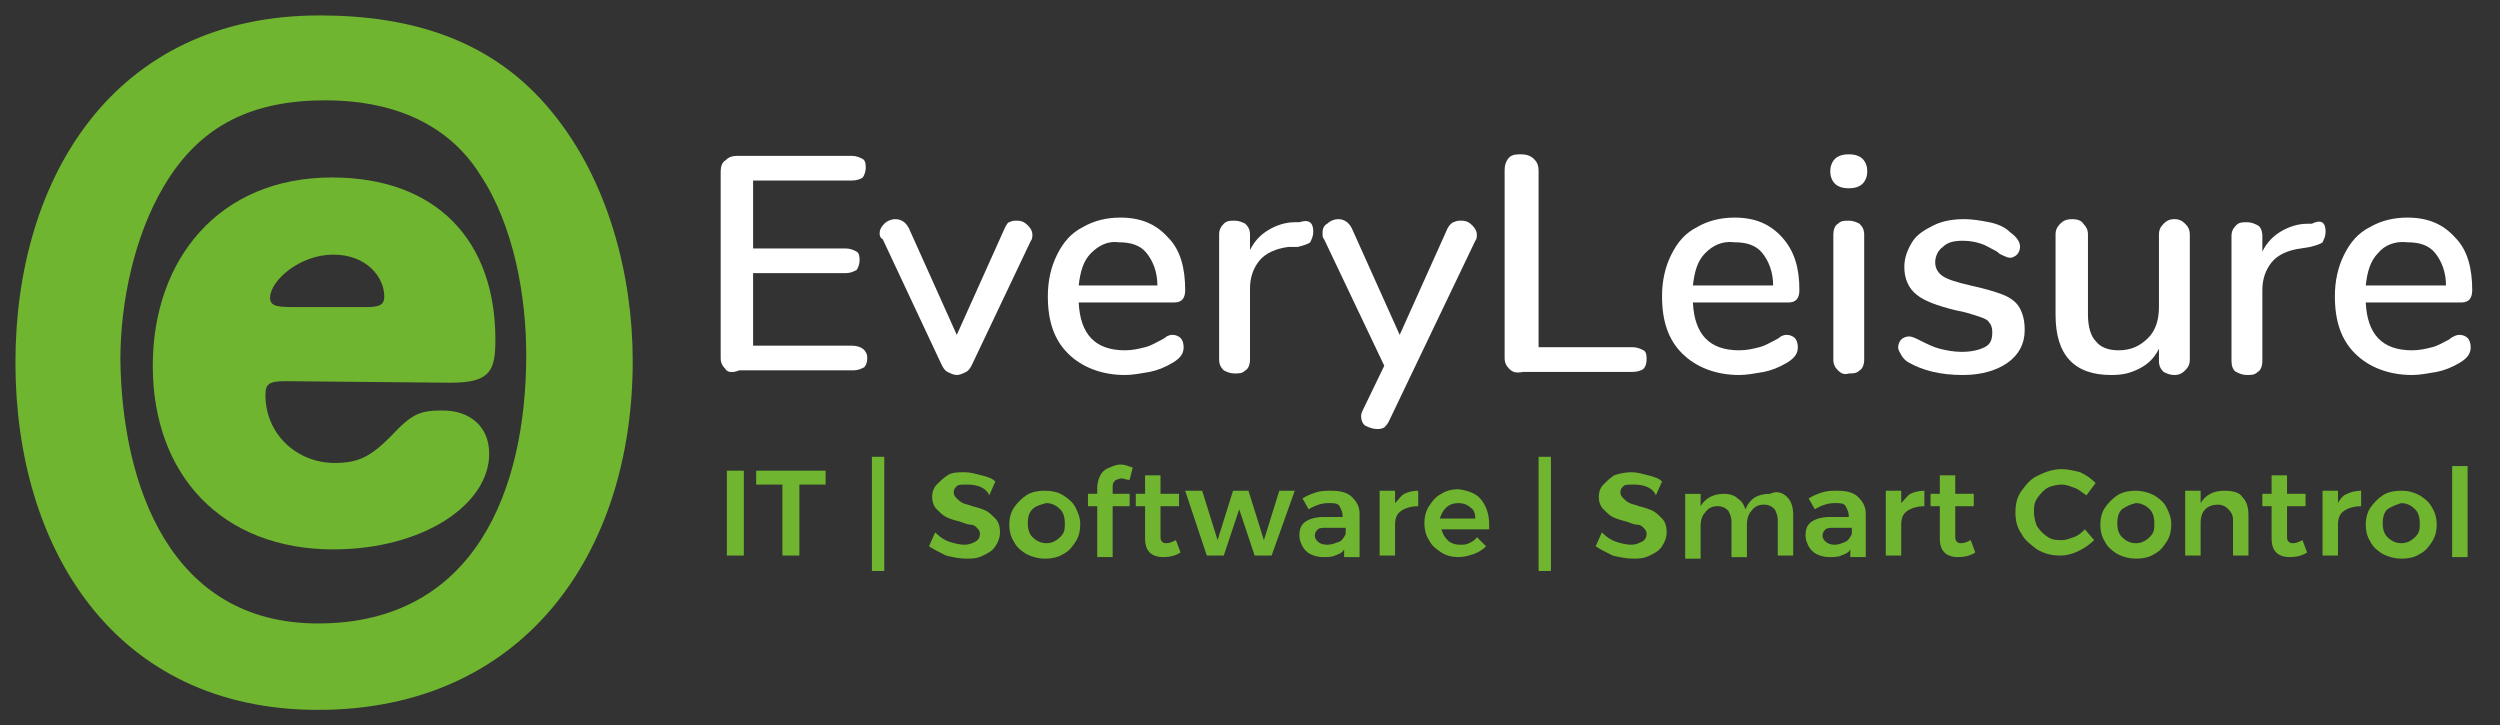 <?xml version="1.0" encoding="utf-8"?>
<!-- Generator: Adobe Illustrator 28.0.0, SVG Export Plug-In . SVG Version: 6.00 Build 0)  -->
<svg version="1.1" id="Laag_1" xmlns="http://www.w3.org/2000/svg" xmlns:xlink="http://www.w3.org/1999/xlink" x="0px" y="0px"
	 width="162px" height="47px" viewBox="0 0 162 47" style="enable-background:new 0 0 162 47;" xml:space="preserve">
<rect x="0" y="0" width="162" height="47" fill="#333333" stroke="none"/>
<style type="text/css">
	.st0{fill:#70B52F;}
	.st1{fill:#FFFFFF;}
</style>
<g>
	<g>
		<g>
			<g>
				<path class="st0" d="M20.7,1c6,0,11.3,1.6,15.1,6.3c3.6,4.4,5.2,10.5,5.2,16.1C41,35.9,33.9,46,20.6,46C7.4,46,1,35.5,1,23.5
					C1,11.5,7.4,1,20.7,1z M20.6,40.4c10.2,0,13.5-8.7,13.5-17.4c0-3.8-0.8-8.4-3-11.7c-2.2-3.5-6-4.8-10-4.8
					c-4.6,0-8.1,1.5-10.5,5.6c-1.9,3.2-2.8,7.5-2.8,11.2C7.9,31.4,11,40.4,20.6,40.4z"/>
			</g>
		</g>
		<g>
			<g>
				<path class="st0" d="M18.5,24.7c-1.1,0-1.3,0.2-1.3,0.9c0,2.5,2,4.4,4.5,4.4c1.5,0,2.3-0.4,3.6-1.7c1.4-1.5,1.9-1.7,3.4-1.7
					c1.7,0,3,1,3,2.8c0,3.3-4.3,6.2-10.1,6.2c-7.2,0-11.7-4.8-11.7-11.9c0-6.9,4.3-12.2,11.6-12.2c6.8,0,10.6,4.1,10.6,10.5
					c0,2-0.3,2.8-2.9,2.8L18.5,24.7z M23.8,19.9c1,0,1.1-0.3,1.1-0.7c0-1.2-1.1-2.7-3.3-2.7c-2.2,0-4.1,1.7-4.1,2.8
					c0,0.6,0.6,0.6,1.8,0.6L23.8,19.9z"/>
			</g>
		</g>
	</g>
</g>
<g>
	<path class="st1" d="M47,23.9c-0.2-0.2-0.3-0.4-0.3-0.7V11.1c0-0.3,0.1-0.6,0.3-0.7c0.2-0.2,0.4-0.3,0.8-0.3h7.4
		c0.3,0,0.5,0.1,0.7,0.2c0.2,0.1,0.2,0.4,0.2,0.6s-0.1,0.5-0.2,0.6s-0.4,0.2-0.7,0.2h-6.4v4.4h6c0.3,0,0.5,0.1,0.7,0.2
		c0.2,0.1,0.2,0.4,0.2,0.6s-0.1,0.5-0.2,0.6c-0.2,0.1-0.4,0.2-0.7,0.2h-6v4.7h6.4c0.6,0,1,0.3,1,0.8c0,0.3-0.1,0.5-0.2,0.6
		c-0.2,0.1-0.4,0.2-0.7,0.2h-7.4C47.4,24.2,47.1,24.1,47,23.9z"/>
	<path class="st1" d="M65.4,14.4c0.2-0.1,0.3-0.1,0.5-0.1c0.3,0,0.5,0.1,0.7,0.3c0.2,0.2,0.3,0.4,0.3,0.6c0,0.1,0,0.3-0.1,0.4
		L63,23.6c-0.1,0.2-0.2,0.4-0.4,0.5c-0.2,0.1-0.4,0.2-0.6,0.2c-0.2,0-0.4-0.1-0.6-0.2s-0.3-0.3-0.4-0.5l-3.8-8.1
		C57,15.4,57,15.2,57,15.1c0-0.2,0.1-0.4,0.3-0.6c0.2-0.2,0.5-0.3,0.7-0.3c0.4,0,0.7,0.2,0.9,0.6l3.1,6.9l3.1-6.9
		C65.2,14.6,65.3,14.4,65.4,14.4z"/>
	<path class="st1" d="M76.5,21.9c0.1,0.1,0.2,0.3,0.2,0.6c0,0.4-0.2,0.7-0.7,1c-0.5,0.3-1,0.5-1.5,0.6c-0.6,0.1-1.1,0.2-1.6,0.2
		c-1.5,0-2.8-0.5-3.7-1.4s-1.3-2.1-1.3-3.7c0-1,0.2-1.9,0.6-2.7c0.4-0.8,0.9-1.4,1.7-1.8c0.7-0.4,1.5-0.6,2.4-0.6
		c1.3,0,2.3,0.4,3.1,1.3c0.8,0.8,1.1,2,1.1,3.4c0,0.5-0.2,0.8-0.7,0.8h-6.2c0.1,2.1,1.1,3.1,3,3.1c0.5,0,0.9-0.1,1.3-0.2
		c0.4-0.1,0.7-0.3,1.1-0.5c0,0,0.2-0.1,0.3-0.2c0.2-0.1,0.3-0.1,0.4-0.1C76.2,21.7,76.4,21.8,76.5,21.9z M70.7,16.4
		c-0.5,0.5-0.7,1.2-0.8,2.1H75c0-0.9-0.3-1.6-0.7-2.1c-0.4-0.5-1-0.7-1.8-0.7C71.8,15.6,71.2,15.9,70.7,16.4z"/>
	<path class="st1" d="M85.1,15c0,0.3-0.1,0.5-0.2,0.7c-0.1,0.1-0.4,0.2-0.8,0.3L83.5,16c-0.8,0.1-1.5,0.4-1.9,0.9
		C81.2,17.4,81,18,81,18.7v4.6c0,0.3-0.1,0.6-0.3,0.7c-0.2,0.2-0.4,0.2-0.7,0.2s-0.5-0.1-0.7-0.2c-0.2-0.2-0.3-0.4-0.3-0.7v-8.1
		c0-0.3,0.1-0.5,0.3-0.7s0.4-0.2,0.7-0.2c0.3,0,0.5,0.1,0.7,0.2c0.2,0.2,0.3,0.4,0.3,0.7v1c0.3-0.6,0.7-1,1.2-1.3
		c0.5-0.3,1.1-0.5,1.7-0.5l0.3,0C84.8,14.2,85.1,14.4,85.1,15z"/>
	<path class="st1" d="M94.2,14.4c0.2-0.1,0.3-0.1,0.5-0.1c0.3,0,0.5,0.1,0.7,0.3c0.2,0.2,0.3,0.4,0.3,0.6c0,0.1,0,0.3-0.1,0.4
		L90,27.3c-0.1,0.2-0.2,0.3-0.3,0.4c-0.2,0.1-0.3,0.1-0.5,0.1c-0.2,0-0.5-0.1-0.7-0.2s-0.3-0.4-0.3-0.6c0-0.1,0-0.2,0.1-0.4l1.4-2.9
		l-3.9-8.2c-0.1-0.1-0.1-0.2-0.1-0.4c0-0.3,0.1-0.5,0.3-0.6c0.2-0.2,0.5-0.3,0.7-0.3c0.4,0,0.7,0.2,0.9,0.6l3.1,6.9l3.1-6.9
		C93.9,14.6,94.1,14.4,94.2,14.4z"/>
	<path class="st1" d="M97.8,23.9c-0.2-0.2-0.3-0.4-0.3-0.7V11c0-0.3,0.1-0.6,0.3-0.8C98,10,98.3,10,98.6,10c0.3,0,0.6,0.1,0.8,0.3
		c0.2,0.2,0.3,0.4,0.3,0.8v11.4h6.1c0.3,0,0.5,0.1,0.7,0.2c0.2,0.1,0.2,0.4,0.2,0.6c0,0.3-0.1,0.5-0.2,0.6s-0.4,0.2-0.7,0.2h-7.1
		C98.2,24.2,98,24.1,97.8,23.9z"/>
	<path class="st1" d="M116.3,21.9c0.1,0.1,0.2,0.3,0.2,0.6c0,0.4-0.2,0.7-0.7,1c-0.5,0.3-1,0.5-1.5,0.6c-0.6,0.1-1.1,0.2-1.6,0.2
		c-1.5,0-2.8-0.5-3.7-1.4c-0.9-0.9-1.3-2.1-1.3-3.7c0-1,0.2-1.9,0.6-2.7c0.4-0.8,0.9-1.4,1.7-1.8c0.7-0.4,1.5-0.6,2.4-0.6
		c1.3,0,2.3,0.4,3.1,1.3s1.1,2,1.1,3.4c0,0.5-0.2,0.8-0.7,0.8h-6.2c0.1,2.1,1.1,3.1,3,3.1c0.5,0,0.9-0.1,1.3-0.2
		c0.4-0.1,0.7-0.3,1.1-0.5c0,0,0.2-0.1,0.3-0.2c0.2-0.1,0.3-0.1,0.4-0.1C116,21.7,116.2,21.8,116.3,21.9z M110.5,16.4
		c-0.5,0.5-0.7,1.2-0.8,2.1h5.2c0-0.9-0.3-1.6-0.7-2.1c-0.4-0.5-1-0.7-1.8-0.7C111.6,15.6,111,15.9,110.5,16.4z"/>
	<path class="st1" d="M118.9,11.9c-0.2-0.2-0.3-0.5-0.3-0.8s0.1-0.6,0.3-0.8c0.2-0.2,0.5-0.3,0.9-0.3c0.4,0,0.7,0.1,0.9,0.3
		c0.2,0.2,0.3,0.5,0.3,0.8s-0.1,0.6-0.3,0.8c-0.2,0.2-0.5,0.3-0.9,0.3S119.1,12.1,118.9,11.9z M119.1,24c-0.2-0.2-0.3-0.4-0.3-0.7
		v-8.1c0-0.3,0.1-0.6,0.3-0.7c0.2-0.2,0.4-0.2,0.7-0.2c0.3,0,0.5,0.1,0.7,0.2c0.2,0.2,0.3,0.4,0.3,0.7v8.1c0,0.3-0.1,0.6-0.3,0.7
		c-0.2,0.2-0.4,0.2-0.7,0.2C119.5,24.3,119.3,24.2,119.1,24z"/>
	<path class="st1" d="M123.7,23.5c-0.2-0.1-0.4-0.3-0.5-0.5c-0.1-0.2-0.2-0.3-0.2-0.5c0-0.2,0.1-0.4,0.2-0.5
		c0.1-0.1,0.3-0.2,0.5-0.2c0.2,0,0.4,0.1,0.8,0.3c0.4,0.2,0.8,0.4,1.2,0.5c0.4,0.1,0.9,0.2,1.4,0.2c0.6,0,1.1-0.1,1.5-0.3
		c0.4-0.2,0.5-0.5,0.5-1c0-0.3-0.1-0.5-0.2-0.6c-0.1-0.2-0.4-0.3-0.7-0.4c-0.3-0.1-0.9-0.3-1.5-0.4c-1.2-0.3-2-0.6-2.5-1
		c-0.5-0.4-0.8-1-0.8-1.8c0-0.6,0.2-1.1,0.5-1.6c0.3-0.5,0.8-0.8,1.4-1.1c0.6-0.3,1.3-0.4,2-0.4c0.5,0,1.1,0.1,1.6,0.2
		s1,0.3,1.3,0.6c0.4,0.3,0.7,0.6,0.7,1c0,0.2-0.1,0.4-0.2,0.5c-0.1,0.1-0.3,0.2-0.4,0.2c-0.1,0-0.2,0-0.4-0.1s-0.3-0.1-0.5-0.3
		c-0.4-0.2-0.7-0.4-1-0.5c-0.3-0.1-0.7-0.2-1.2-0.2c-0.6,0-1,0.1-1.3,0.4c-0.3,0.2-0.5,0.6-0.5,1c0,0.4,0.2,0.7,0.5,0.9
		c0.3,0.2,0.9,0.4,1.8,0.6c0.9,0.2,1.6,0.4,2.1,0.6s0.9,0.5,1.1,0.9s0.3,0.8,0.3,1.4c0,0.9-0.4,1.6-1.1,2.1
		c-0.7,0.5-1.7,0.8-2.9,0.8C125.7,24.3,124.6,24,123.7,23.5z"/>
	<path class="st1" d="M141.6,14.5c0.2,0.2,0.3,0.4,0.3,0.7v8.1c0,0.3-0.1,0.5-0.3,0.7c-0.2,0.2-0.4,0.3-0.7,0.3
		c-0.3,0-0.5-0.1-0.7-0.2c-0.2-0.2-0.3-0.4-0.3-0.7v-0.8c-0.3,0.6-0.7,1-1.3,1.3s-1.1,0.4-1.8,0.4c-2.4,0-3.6-1.3-3.6-3.9v-5.2
		c0-0.3,0.1-0.5,0.3-0.7c0.2-0.2,0.4-0.3,0.8-0.3c0.3,0,0.6,0.1,0.7,0.3c0.2,0.2,0.3,0.4,0.3,0.7v5.2c0,0.8,0.2,1.4,0.5,1.7
		c0.3,0.4,0.8,0.6,1.5,0.6c0.8,0,1.4-0.3,1.9-0.8s0.7-1.2,0.7-2v-4.7c0-0.3,0.1-0.5,0.3-0.7s0.4-0.3,0.7-0.3S141.4,14.3,141.6,14.5z
		"/>
	<path class="st1" d="M150.7,15c0,0.3-0.1,0.5-0.2,0.7c-0.1,0.1-0.4,0.2-0.8,0.3l-0.6,0.1c-0.8,0.1-1.5,0.4-1.9,0.9
		c-0.4,0.5-0.6,1.1-0.6,1.8v4.6c0,0.3-0.1,0.6-0.3,0.7c-0.2,0.2-0.4,0.2-0.7,0.2c-0.3,0-0.5-0.1-0.7-0.2s-0.3-0.4-0.3-0.7v-8.1
		c0-0.3,0.1-0.5,0.3-0.7s0.4-0.2,0.7-0.2c0.3,0,0.5,0.1,0.7,0.2s0.3,0.4,0.3,0.7v1c0.3-0.6,0.7-1,1.2-1.3s1.1-0.5,1.7-0.5l0.3,0
		C150.4,14.2,150.7,14.4,150.7,15z"/>
	<path class="st1" d="M159.9,21.9c0.1,0.1,0.2,0.3,0.2,0.6c0,0.4-0.2,0.7-0.7,1c-0.5,0.3-1,0.5-1.5,0.6c-0.6,0.1-1.1,0.2-1.6,0.2
		c-1.5,0-2.8-0.5-3.7-1.4c-0.9-0.9-1.3-2.1-1.3-3.7c0-1,0.2-1.9,0.6-2.7c0.4-0.8,0.9-1.4,1.7-1.8c0.7-0.4,1.5-0.6,2.4-0.6
		c1.3,0,2.3,0.4,3.1,1.3c0.8,0.8,1.1,2,1.1,3.4c0,0.5-0.2,0.8-0.7,0.8h-6.2c0.1,2.1,1.1,3.1,3,3.1c0.5,0,0.9-0.1,1.3-0.2
		c0.4-0.1,0.7-0.3,1.1-0.5c0,0,0.1-0.1,0.3-0.2c0.2-0.1,0.3-0.1,0.4-0.1C159.6,21.7,159.8,21.8,159.9,21.9z M154.1,16.4
		c-0.5,0.5-0.7,1.2-0.8,2.1h5.2c0-0.9-0.3-1.6-0.7-2.1c-0.4-0.5-1-0.7-1.8-0.7C155.2,15.6,154.5,15.9,154.1,16.4z"/>
</g>
<g>
	<path class="st0" d="M47.1,30.5h1.1v5.5h-1.1V30.5z"/>
	<path class="st0" d="M49,30.5h4.5v0.9h-1.7v4.6h-1.1v-4.6H49V30.5z"/>
	<path class="st0" d="M56.5,29.6h0.8V37h-0.8V29.6z"/>
	<path class="st0" d="M63.4,31.5c-0.3-0.1-0.6-0.1-0.8-0.1c-0.3,0-0.5,0-0.6,0.1c-0.1,0.1-0.2,0.2-0.2,0.4c0,0.2,0.1,0.3,0.2,0.4
		c0.1,0.1,0.2,0.2,0.4,0.3s0.4,0.1,0.6,0.2c0.4,0.1,0.7,0.2,0.9,0.3c0.2,0.1,0.4,0.3,0.6,0.5c0.2,0.2,0.3,0.5,0.3,0.9
		c0,0.3-0.1,0.6-0.3,0.9c-0.2,0.3-0.4,0.4-0.8,0.6s-0.7,0.2-1.1,0.2c-0.4,0-0.9-0.1-1.3-0.2c-0.4-0.2-0.8-0.4-1.1-0.6l0.4-0.9
		c0.3,0.3,0.6,0.5,0.9,0.6c0.3,0.1,0.7,0.2,1,0.2c0.3,0,0.5-0.1,0.7-0.2c0.2-0.1,0.3-0.3,0.3-0.5c0-0.2-0.1-0.3-0.2-0.4
		c-0.1-0.1-0.2-0.2-0.4-0.2s-0.4-0.1-0.7-0.2c-0.4-0.1-0.7-0.2-0.9-0.3c-0.2-0.1-0.4-0.3-0.6-0.5c-0.2-0.2-0.3-0.5-0.3-0.8
		c0-0.3,0.1-0.6,0.3-0.8c0.2-0.2,0.4-0.4,0.7-0.6s0.7-0.2,1.1-0.2c0.4,0,0.7,0.1,1.1,0.2c0.4,0.1,0.7,0.2,0.9,0.4l-0.4,0.9
		C64,31.8,63.7,31.6,63.4,31.5z"/>
	<path class="st0" d="M68.9,32.1c0.3,0.2,0.6,0.4,0.8,0.8s0.3,0.7,0.3,1.1c0,0.4-0.1,0.8-0.3,1.1c-0.2,0.3-0.4,0.6-0.8,0.8
		c-0.3,0.2-0.7,0.3-1.2,0.3c-0.4,0-0.8-0.1-1.2-0.3c-0.3-0.2-0.6-0.4-0.8-0.8c-0.2-0.3-0.3-0.7-0.3-1.1c0-0.4,0.1-0.8,0.3-1.1
		s0.5-0.6,0.8-0.8c0.3-0.2,0.7-0.3,1.2-0.3C68.2,31.8,68.6,31.9,68.9,32.1z M66.9,33c-0.2,0.2-0.3,0.5-0.3,0.9
		c0,0.4,0.1,0.7,0.3,0.9c0.2,0.2,0.5,0.4,0.9,0.4c0.3,0,0.6-0.1,0.9-0.4s0.3-0.5,0.3-0.9c0-0.4-0.1-0.7-0.3-0.9
		c-0.2-0.2-0.5-0.4-0.9-0.4C67.4,32.7,67.1,32.8,66.9,33z"/>
	<path class="st0" d="M72.3,31.1c-0.1,0.1-0.2,0.2-0.2,0.4V32h1.1v0.8h-1.1v3.3h-1v-3.3h-0.6V32h0.6v-0.4c0-0.3,0.1-0.6,0.2-0.8
		c0.1-0.2,0.3-0.4,0.6-0.5c0.2-0.1,0.5-0.2,0.7-0.2c0.3,0,0.5,0.1,0.8,0.2l-0.2,0.8C73,31.1,72.8,31,72.7,31
		C72.5,31,72.4,31.1,72.3,31.1z"/>
	<path class="st0" d="M76.5,35.8c-0.3,0.2-0.7,0.3-1.1,0.3c-0.4,0-0.7-0.1-0.9-0.3s-0.3-0.5-0.3-0.9v-2.1h-0.6l0-0.8h0.6v-1.2h1V32
		h1.2v0.8h-1.2v1.9c0,0.2,0,0.3,0.1,0.4c0.1,0.1,0.2,0.1,0.3,0.1c0.2,0,0.4-0.1,0.6-0.2L76.5,35.8z"/>
	<path class="st0" d="M76.8,31.8l1.1,0l1,3.2l1-3.2h1l1,3.2l1-3.2h1l-1.5,4.2h-1.1l-1-3l-1,3h-1.1L76.8,31.8z"/>
	<path class="st0" d="M87.1,36.1v-0.5c-0.1,0.2-0.3,0.3-0.6,0.4c-0.2,0.1-0.5,0.1-0.8,0.1c-0.3,0-0.6-0.1-0.8-0.2
		c-0.2-0.1-0.4-0.3-0.5-0.5c-0.1-0.2-0.2-0.4-0.2-0.7c0-0.4,0.1-0.7,0.4-0.9c0.3-0.2,0.7-0.3,1.2-0.3h1.2v-0.1
		c0-0.2-0.1-0.4-0.2-0.6s-0.4-0.2-0.7-0.2c-0.4,0-0.8,0.1-1.3,0.4l-0.4-0.7c0.3-0.2,0.6-0.3,0.9-0.4s0.6-0.1,1-0.1
		c0.5,0,1,0.1,1.3,0.4c0.3,0.3,0.5,0.6,0.5,1.1l0,2.8C88.1,36.1,87.1,36.1,87.1,36.1z M86.8,35.1c0.2-0.1,0.3-0.3,0.4-0.5v-0.4H86
		c-0.3,0-0.5,0-0.6,0.1c-0.1,0.1-0.2,0.2-0.2,0.4c0,0.2,0.1,0.3,0.2,0.4s0.3,0.2,0.6,0.2C86.3,35.3,86.5,35.2,86.8,35.1z"/>
	<path class="st0" d="M91,32c0.2-0.1,0.5-0.2,0.9-0.2v1c-0.4,0-0.8,0.1-1.1,0.3c-0.3,0.2-0.4,0.5-0.4,0.9v2h-1v-4.2h1v0.8
		C90.6,32.4,90.8,32.1,91,32z"/>
	<path class="st0" d="M96,32.4c0.3,0.4,0.5,0.9,0.5,1.6c0,0.1,0,0.2,0,0.3h-3.1c0.1,0.3,0.2,0.5,0.4,0.7c0.2,0.2,0.5,0.3,0.8,0.3
		c0.2,0,0.4,0,0.6-0.1c0.2-0.1,0.4-0.2,0.5-0.4l0.6,0.6c-0.2,0.2-0.5,0.4-0.8,0.5c-0.3,0.1-0.6,0.2-1,0.2c-0.4,0-0.8-0.1-1.1-0.3
		s-0.6-0.4-0.8-0.8c-0.2-0.3-0.3-0.7-0.3-1.1c0-0.4,0.1-0.8,0.3-1.1c0.2-0.3,0.4-0.6,0.8-0.8c0.3-0.2,0.7-0.3,1.1-0.3
		C95.2,31.8,95.7,32,96,32.4z M95.6,33.6c0-0.3-0.1-0.6-0.3-0.7c-0.2-0.2-0.5-0.3-0.8-0.3c-0.3,0-0.6,0.1-0.8,0.3
		c-0.2,0.2-0.3,0.4-0.4,0.7L95.6,33.6L95.6,33.6z"/>
	<path class="st0" d="M99.7,29.6h0.8V37h-0.8V29.6z"/>
	<path class="st0" d="M106.6,31.5c-0.3-0.1-0.6-0.1-0.8-0.1c-0.3,0-0.5,0-0.6,0.1c-0.1,0.1-0.2,0.2-0.2,0.4c0,0.2,0.1,0.3,0.2,0.4
		c0.1,0.1,0.2,0.2,0.4,0.3s0.4,0.1,0.6,0.2c0.4,0.1,0.7,0.2,0.9,0.3c0.2,0.1,0.4,0.3,0.6,0.5c0.2,0.2,0.3,0.5,0.3,0.9
		c0,0.3-0.1,0.6-0.3,0.9c-0.2,0.3-0.4,0.4-0.8,0.6s-0.7,0.2-1.1,0.2c-0.4,0-0.9-0.1-1.3-0.2c-0.4-0.2-0.8-0.4-1.1-0.6l0.4-0.9
		c0.3,0.3,0.6,0.5,0.9,0.6c0.3,0.1,0.7,0.2,1,0.2c0.3,0,0.5-0.1,0.7-0.2c0.2-0.1,0.3-0.3,0.3-0.5c0-0.2-0.1-0.3-0.2-0.4
		c-0.1-0.1-0.2-0.2-0.4-0.2s-0.4-0.1-0.7-0.2c-0.4-0.1-0.7-0.2-0.9-0.3c-0.2-0.1-0.4-0.3-0.6-0.5c-0.2-0.2-0.3-0.5-0.3-0.8
		c0-0.3,0.1-0.6,0.3-0.8c0.2-0.2,0.4-0.4,0.7-0.6c0.3-0.1,0.7-0.2,1.1-0.2c0.4,0,0.7,0.1,1.1,0.2c0.4,0.1,0.7,0.2,0.9,0.4l-0.4,0.9
		C107.2,31.8,106.9,31.6,106.6,31.5z"/>
	<path class="st0" d="M115.8,32.2c0.3,0.3,0.4,0.7,0.4,1.2v2.6h-1v-2.3c0-0.3-0.1-0.5-0.2-0.7c-0.2-0.2-0.4-0.3-0.7-0.3
		c-0.3,0-0.6,0.1-0.8,0.4c-0.2,0.2-0.3,0.5-0.3,0.9v2.1h-1v-2.3c0-0.3-0.1-0.5-0.2-0.7c-0.2-0.2-0.4-0.3-0.7-0.3
		c-0.3,0-0.6,0.1-0.8,0.4c-0.2,0.2-0.3,0.5-0.3,0.9v2.1h-1v-4.2h1v0.8c0.3-0.5,0.8-0.8,1.5-0.8c0.4,0,0.7,0.1,0.9,0.3
		c0.3,0.2,0.4,0.4,0.5,0.7c0.3-0.7,0.8-1,1.6-1C115.1,31.8,115.5,31.9,115.8,32.2z"/>
	<path class="st0" d="M119.9,36.1v-0.5c-0.1,0.2-0.3,0.3-0.6,0.4c-0.2,0.1-0.5,0.1-0.8,0.1c-0.3,0-0.6-0.1-0.8-0.2
		c-0.2-0.1-0.4-0.3-0.5-0.5c-0.1-0.2-0.2-0.4-0.2-0.7c0-0.4,0.1-0.7,0.4-0.9c0.3-0.2,0.7-0.3,1.2-0.3h1.2v-0.1
		c0-0.2-0.1-0.4-0.2-0.6s-0.4-0.2-0.7-0.2c-0.4,0-0.8,0.1-1.3,0.4l-0.4-0.7c0.3-0.2,0.6-0.3,0.9-0.4s0.6-0.1,1-0.1
		c0.5,0,1,0.1,1.3,0.4c0.3,0.3,0.5,0.6,0.5,1.1l0,2.8C121,36.1,119.9,36.1,119.9,36.1z M119.6,35.1c0.2-0.1,0.3-0.3,0.4-0.5v-0.4
		h-1.1c-0.3,0-0.5,0-0.6,0.1c-0.1,0.1-0.2,0.2-0.2,0.4c0,0.2,0.1,0.3,0.2,0.4c0.1,0.1,0.3,0.2,0.6,0.2
		C119.1,35.3,119.4,35.2,119.6,35.1z"/>
	<path class="st0" d="M123.8,32c0.2-0.1,0.5-0.2,0.9-0.2v1c-0.4,0-0.8,0.1-1.1,0.3c-0.3,0.2-0.4,0.5-0.4,0.9v2h-1v-4.2h1v0.8
		C123.4,32.4,123.6,32.1,123.8,32z"/>
	<path class="st0" d="M128,35.8c-0.3,0.2-0.7,0.3-1.1,0.3c-0.4,0-0.7-0.1-0.9-0.3s-0.3-0.5-0.3-0.9v-2.1h-0.6l0-0.8h0.6v-1.2h1V32
		h1.2v0.8h-1.2v1.9c0,0.2,0,0.3,0.1,0.4c0.1,0.1,0.2,0.1,0.3,0.1c0.2,0,0.4-0.1,0.6-0.2L128,35.8z"/>
	<path class="st0" d="M134.4,31.6c-0.3-0.1-0.5-0.2-0.8-0.2c-0.3,0-0.7,0.1-0.9,0.2s-0.5,0.4-0.7,0.7c-0.2,0.3-0.2,0.6-0.2,0.9
		c0,0.3,0.1,0.7,0.2,0.9c0.2,0.3,0.4,0.5,0.7,0.7c0.3,0.2,0.6,0.2,0.9,0.2c0.3,0,0.5-0.1,0.8-0.2s0.5-0.3,0.7-0.5l0.6,0.7
		c-0.3,0.3-0.6,0.5-1,0.7c-0.4,0.2-0.8,0.3-1.2,0.3c-0.5,0-1-0.1-1.5-0.4c-0.4-0.3-0.8-0.6-1-1c-0.3-0.4-0.4-0.9-0.4-1.4
		c0-0.5,0.1-1,0.4-1.4c0.3-0.4,0.6-0.8,1.1-1c0.4-0.2,0.9-0.4,1.5-0.4c0.4,0,0.8,0.1,1.2,0.2c0.4,0.2,0.7,0.4,1,0.7l-0.6,0.8
		C134.9,31.9,134.7,31.7,134.4,31.6z"/>
	<path class="st0" d="M139.6,32.1c0.3,0.2,0.6,0.4,0.8,0.8s0.3,0.7,0.3,1.1c0,0.4-0.1,0.8-0.3,1.1c-0.2,0.3-0.4,0.6-0.8,0.8
		c-0.3,0.2-0.7,0.3-1.2,0.3c-0.4,0-0.8-0.1-1.2-0.3c-0.3-0.2-0.6-0.4-0.8-0.8c-0.2-0.3-0.3-0.7-0.3-1.1c0-0.4,0.1-0.8,0.3-1.1
		s0.5-0.6,0.8-0.8c0.3-0.2,0.7-0.3,1.2-0.3C138.8,31.8,139.2,31.9,139.6,32.1z M137.5,33c-0.2,0.2-0.3,0.5-0.3,0.9
		c0,0.4,0.1,0.7,0.3,0.9c0.2,0.2,0.5,0.4,0.9,0.4c0.3,0,0.6-0.1,0.9-0.4s0.3-0.5,0.3-0.9c0-0.4-0.1-0.7-0.3-0.9
		c-0.2-0.2-0.5-0.4-0.9-0.4C138,32.7,137.8,32.8,137.5,33z"/>
	<path class="st0" d="M145.3,32.2c0.3,0.3,0.4,0.7,0.4,1.2v2.6h-1v-2.3c0-0.3-0.1-0.5-0.3-0.7c-0.2-0.2-0.4-0.3-0.7-0.3
		c-0.3,0-0.6,0.1-0.8,0.3c-0.2,0.2-0.3,0.5-0.3,0.9v2.1h-1v-4.2h1v0.8c0.3-0.5,0.8-0.8,1.5-0.8C144.7,31.8,145.1,31.9,145.3,32.2z"
		/>
	<path class="st0" d="M149.5,35.8c-0.3,0.2-0.7,0.3-1.1,0.3c-0.4,0-0.7-0.1-0.9-0.3c-0.2-0.2-0.3-0.5-0.3-0.9v-2.1h-0.6l0-0.8h0.6
		v-1.2h1V32h1.2v0.8h-1.2v1.9c0,0.2,0,0.3,0.1,0.4c0.1,0.1,0.2,0.1,0.3,0.1c0.2,0,0.4-0.1,0.6-0.2L149.5,35.8z"/>
	<path class="st0" d="M152.1,32c0.2-0.1,0.5-0.2,0.9-0.2v1c-0.4,0-0.8,0.1-1.1,0.3c-0.3,0.2-0.4,0.5-0.4,0.9v2h-1v-4.2h1v0.8
		C151.6,32.4,151.8,32.1,152.1,32z"/>
	<path class="st0" d="M156.8,32.1c0.3,0.2,0.6,0.4,0.8,0.8c0.2,0.3,0.3,0.7,0.3,1.1c0,0.4-0.1,0.8-0.3,1.1c-0.2,0.3-0.4,0.6-0.8,0.8
		c-0.3,0.2-0.7,0.3-1.2,0.3c-0.4,0-0.8-0.1-1.2-0.3c-0.3-0.2-0.6-0.4-0.8-0.8c-0.2-0.3-0.3-0.7-0.3-1.1c0-0.4,0.1-0.8,0.3-1.1
		s0.5-0.6,0.8-0.8c0.3-0.2,0.7-0.3,1.2-0.3C156.1,31.8,156.4,31.9,156.8,32.1z M154.7,33c-0.2,0.2-0.3,0.5-0.3,0.9
		c0,0.4,0.1,0.7,0.3,0.9c0.2,0.2,0.5,0.4,0.9,0.4c0.3,0,0.6-0.1,0.9-0.4s0.3-0.5,0.3-0.9c0-0.4-0.1-0.7-0.3-0.9
		c-0.2-0.2-0.5-0.4-0.9-0.4C155.3,32.7,155,32.8,154.7,33z"/>
	<path class="st0" d="M158.9,30.2h1v5.9h-1V30.2z"/>
</g>
</svg>
